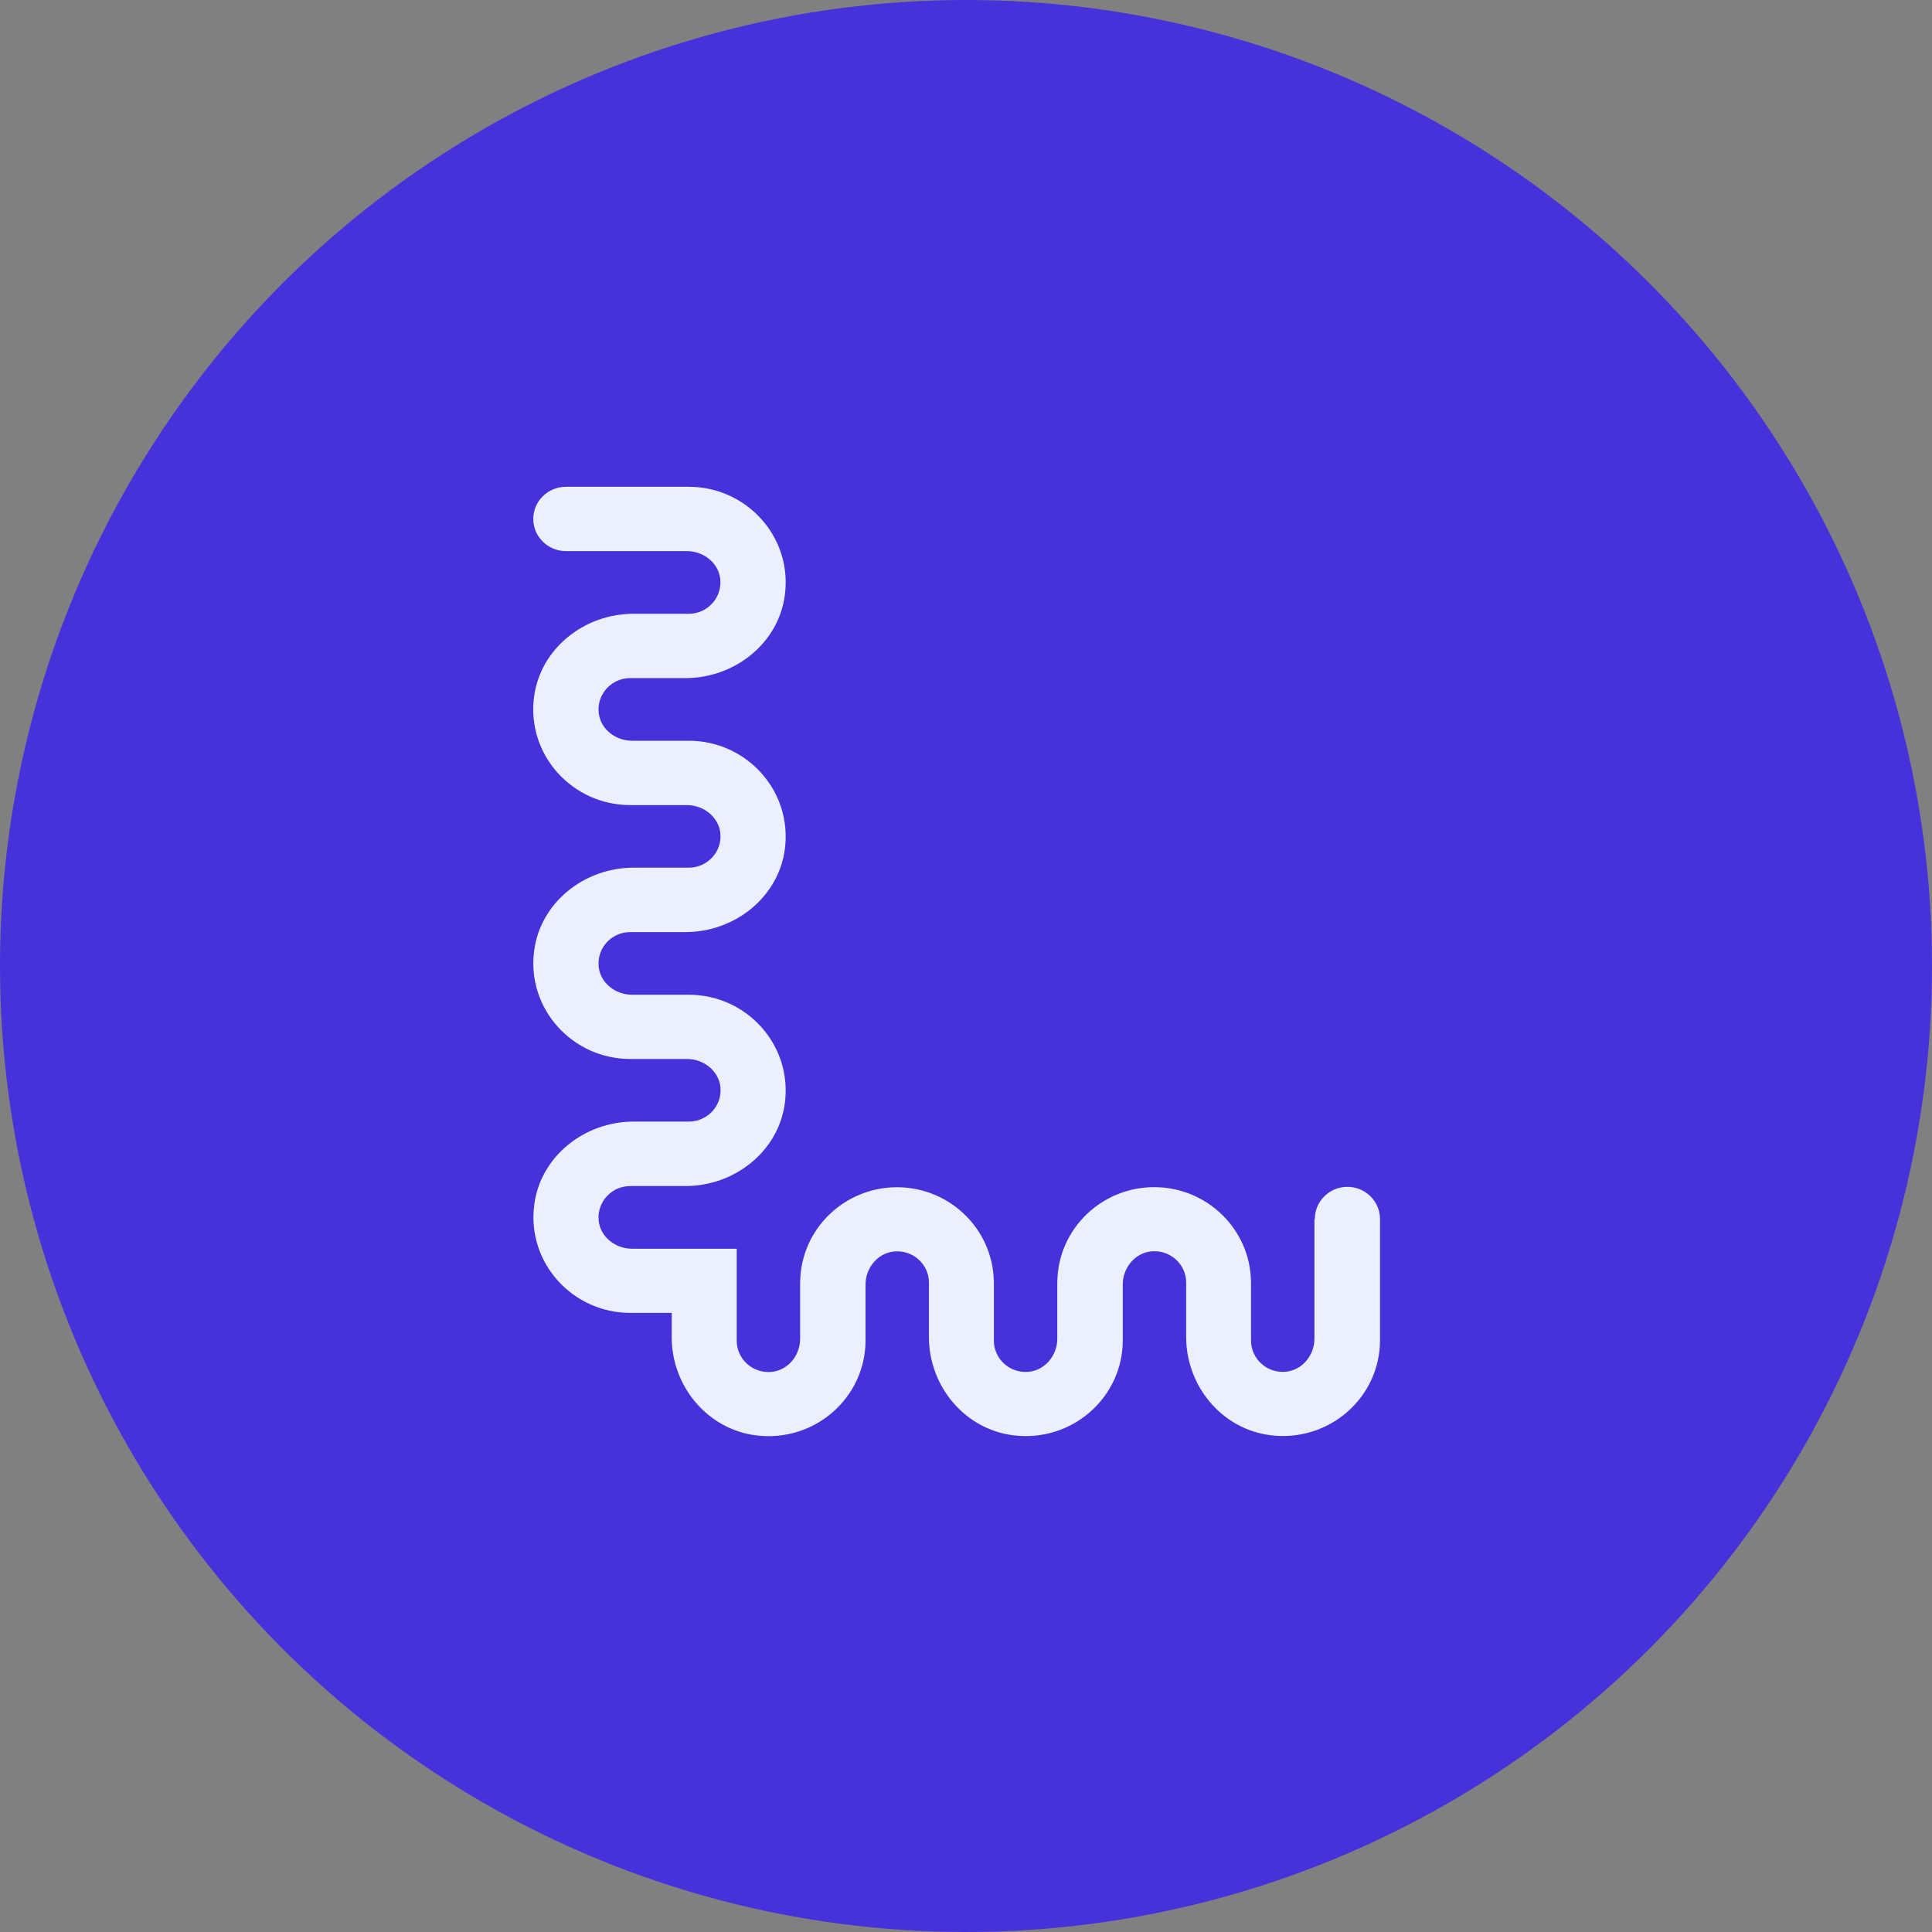 <svg xmlns="http://www.w3.org/2000/svg" width="49" height="49" viewBox="0 0 49 49" fill="none"><rect x="0" y="0" width="49" height="49" fill="#808080" stroke="none"/><circle cx="24.5" cy="24.5" r="24.5" fill="#4632DA"></circle><path d="M33.337 30.923V33.953C33.337 34.368 33.035 34.746 32.617 34.79C32.136 34.838 31.729 34.466 31.729 34.001V32.486H31.727C31.7 31.172 30.61 30.109 29.272 30.109C27.934 30.109 26.843 31.172 26.817 32.486H26.815V33.955C26.815 34.37 26.513 34.748 26.096 34.792C25.614 34.84 25.207 34.468 25.207 34.002V32.489H25.205C25.178 31.174 24.088 30.111 22.75 30.111C21.412 30.111 20.321 31.174 20.295 32.489H20.293V33.957C20.293 34.373 19.991 34.751 19.574 34.794C19.092 34.842 18.685 34.47 18.685 34.005V31.671H16.03C15.609 31.671 15.226 31.372 15.184 30.959C15.136 30.483 15.512 30.081 15.984 30.081H17.385C18.634 30.081 19.747 29.198 19.906 27.975C20.098 26.496 18.931 25.229 17.47 25.229H16.03C15.609 25.229 15.226 24.931 15.184 24.517C15.136 24.041 15.512 23.64 15.984 23.64H17.385C18.634 23.64 19.747 22.756 19.906 21.533C20.098 20.055 18.931 18.787 17.47 18.787H16.03C15.609 18.787 15.226 18.489 15.184 18.075C15.136 17.6 15.512 17.198 15.984 17.198H17.385C18.634 17.198 19.747 16.315 19.906 15.091C20.1 13.613 18.931 12.346 17.47 12.346H14.352C13.896 12.346 13.525 12.712 13.525 13.161C13.525 13.611 13.896 13.977 14.352 13.977H17.421C17.842 13.977 18.225 14.275 18.268 14.689C18.316 15.165 17.939 15.567 17.467 15.567H16.067C14.817 15.567 13.705 16.45 13.545 17.673C13.352 19.151 14.521 20.419 15.982 20.419H17.421C17.842 20.419 18.225 20.717 18.27 21.129C18.318 21.604 17.941 22.006 17.47 22.006H16.069C14.819 22.006 13.707 22.89 13.547 24.113C13.354 25.591 14.523 26.858 15.984 26.858H17.423C17.844 26.858 18.227 27.157 18.272 27.569C18.32 28.044 17.943 28.446 17.471 28.446H16.071C14.821 28.446 13.709 29.329 13.55 30.553C13.356 32.031 14.525 33.298 15.986 33.298H17.036V33.915C17.036 35.148 17.931 36.246 19.171 36.404C20.668 36.593 21.952 35.441 21.952 33.998V32.578C21.952 32.162 22.254 31.784 22.671 31.741C23.153 31.693 23.56 32.065 23.56 32.53V33.913C23.56 35.146 24.455 36.245 25.695 36.402C27.192 36.591 28.476 35.439 28.476 33.996V32.576C28.476 32.16 28.778 31.782 29.195 31.738C29.677 31.691 30.084 32.063 30.084 32.528V33.911C30.084 35.144 30.979 36.243 32.218 36.4C33.716 36.589 35 35.437 35 33.995V30.917C35 30.467 34.629 30.101 34.173 30.101C33.718 30.101 33.347 30.467 33.347 30.917L33.337 30.923Z" fill="#EBF0FF"></path></svg>
